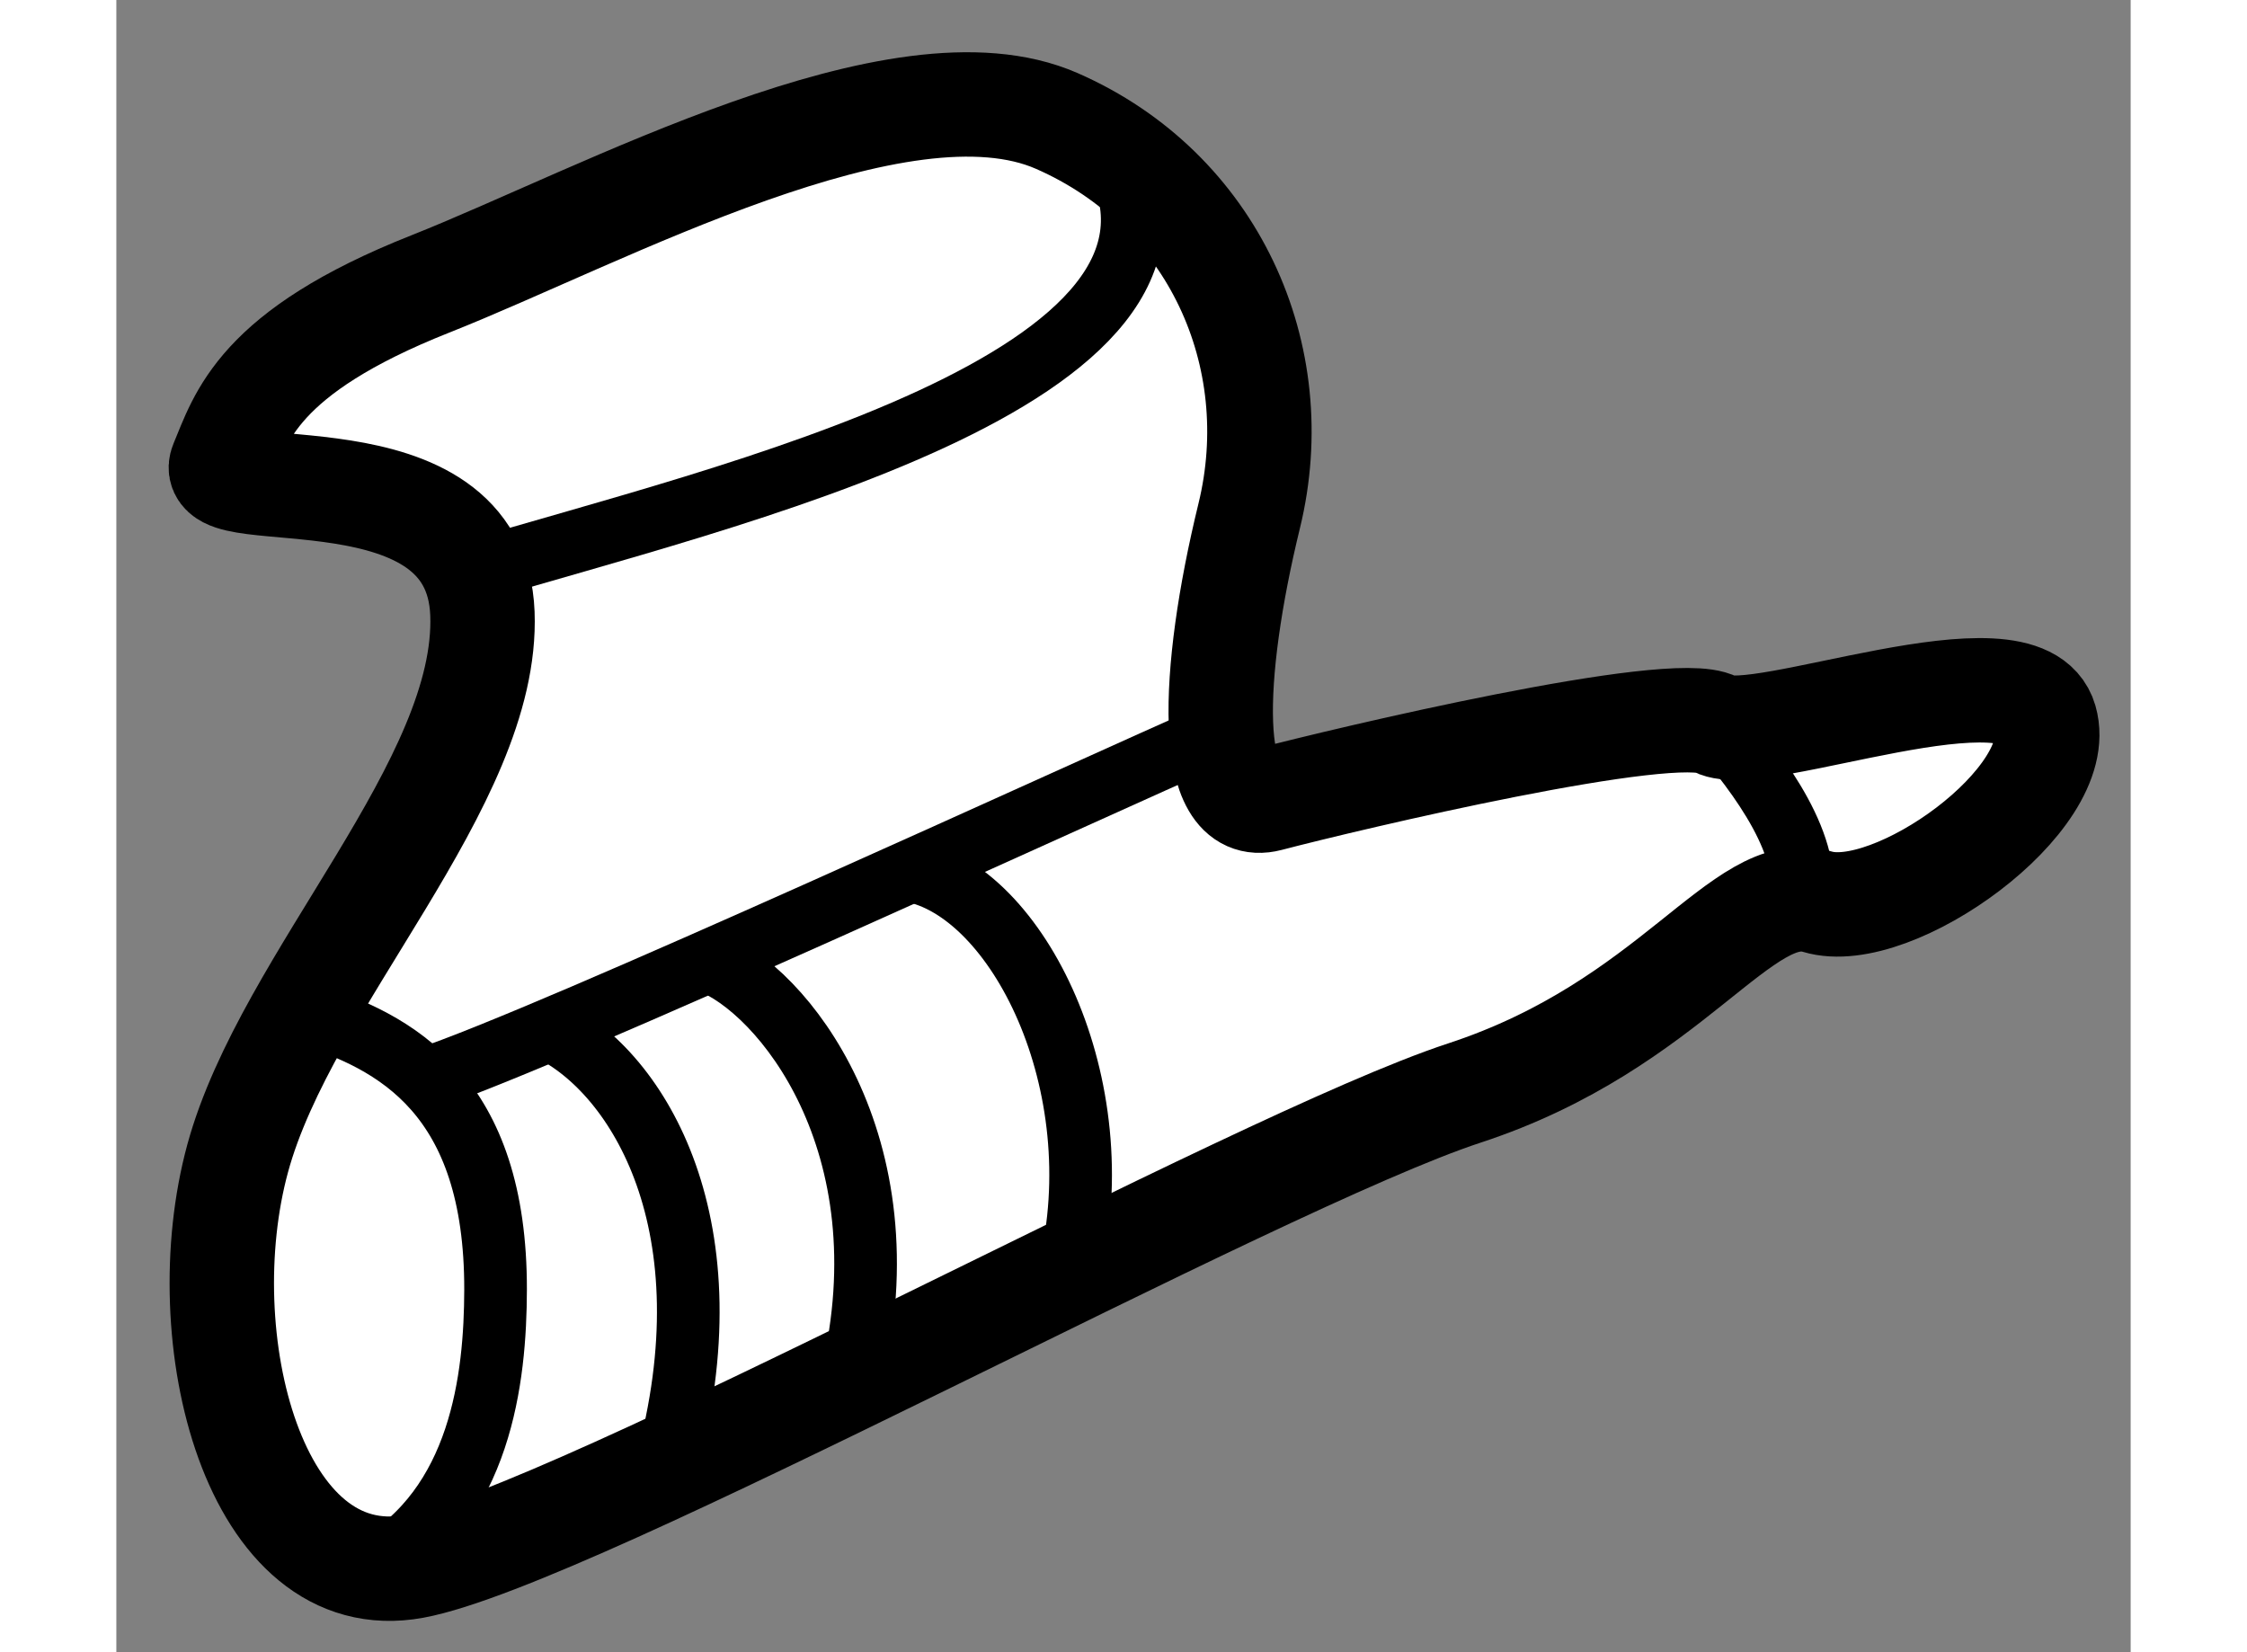 <?xml version="1.0" encoding="utf-8"?>
<!-- Generator: Adobe Illustrator 15.1.0, SVG Export Plug-In . SVG Version: 6.00 Build 0)  -->
<!DOCTYPE svg PUBLIC "-//W3C//DTD SVG 1.1//EN" "http://www.w3.org/Graphics/SVG/1.1/DTD/svg11.dtd">
<svg version="1.1" xmlns="http://www.w3.org/2000/svg" xmlns:xlink="http://www.w3.org/1999/xlink" x="0px" y="0px" width="244.8px"
	 height="180px" viewBox="172.063 88.793 9.646 7.912" enable-background="new 0 0 244.8 180" xml:space="preserve">
	
<rect x="172.063" y="88.793" width="9.646" height="7.912" fill="#808080" stroke="none"/>
	
<g><path fill="#FFFFFF" stroke="#000000" stroke-width="0.5" d="M177.581,92.621c0.378-0.099,1.938-0.469,2.141-0.359
			s1.469-0.4,1.578-0.021s-0.731,0.979-1.091,0.87s-0.69,0.588-1.69,0.916s-4.266,2.126-5.031,2.267s-1.078-1.095-0.844-1.954
			s1.203-1.797,1.172-2.609s-1.34-0.5-1.248-0.719s0.17-0.531,0.998-0.859s2.25-1.109,3-0.781s1.109,1.125,0.922,1.891
			S177.283,92.699,177.581,92.621z"></path><path fill="none" stroke="#000000" stroke-width="0.3" d="M173.771,91.529c1.171-0.354,3.665-0.921,3.065-2.008"></path><path fill="none" stroke="#000000" stroke-width="0.3" d="M172.954,93.643c0.455,0.135,0.927,0.4,0.925,1.327
			c-0.001,0.422-0.069,1.035-0.582,1.328"></path><path fill="none" stroke="#000000" stroke-width="0.3" d="M173.539,93.961c0.604-0.199,3.169-1.383,3.816-1.666"></path><path fill="none" stroke="#000000" stroke-width="0.3" d="M175.868,92.963c0.51,0.096,0.975,1.023,0.758,1.919"></path><path fill="none" stroke="#000000" stroke-width="0.3" d="M179.722,92.262c0.219,0.25,0.469,0.592,0.406,0.866"></path><path fill="none" stroke="#000000" stroke-width="0.3" d="M174.897,93.396c0.355,0.131,0.955,0.875,0.687,1.995"></path><path fill="none" stroke="#000000" stroke-width="0.3" d="M174.141,93.724c0.425,0.21,0.87,0.944,0.554,2.094"></path></g>


</svg>